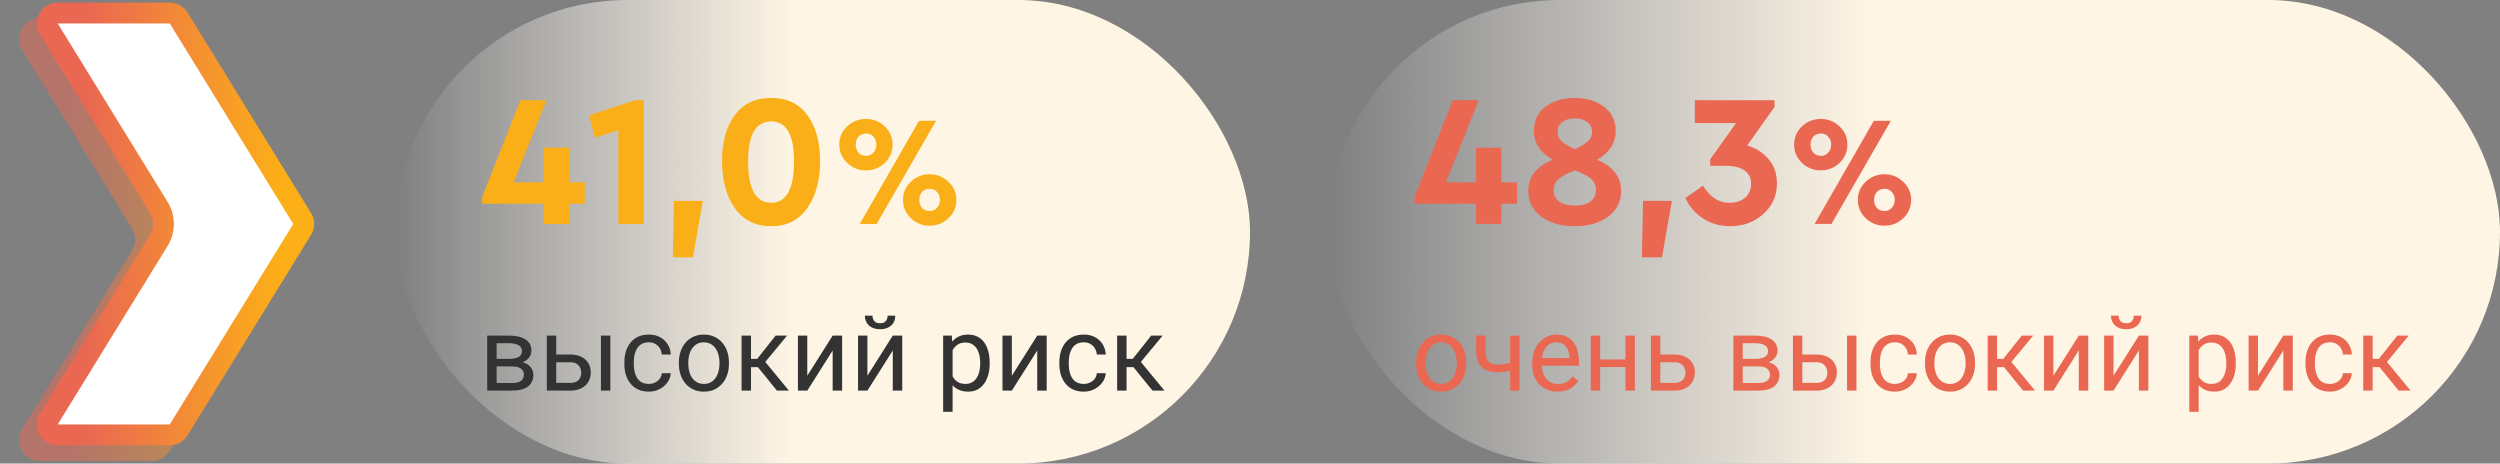 <svg width="480" height="89" viewBox="0 0 480 89" fill="none" xmlns="http://www.w3.org/2000/svg">
<rect x="0" y="0" width="480" height="89" fill="#808080" stroke="none"/>
<path opacity="0.5" d="M4.232 9.603C2.591 6.938 4.508 3.505 7.638 3.505H29.159C30.547 3.505 31.837 4.225 32.565 5.407L56.277 43.905C57.069 45.191 57.069 46.814 56.277 48.1L32.565 86.598C31.837 87.78 30.547 88.5 29.159 88.5H7.638C4.508 88.5 2.591 85.067 4.232 82.402L25.36 48.1C26.153 46.814 26.153 45.191 25.36 43.905L4.232 9.603Z" fill="url(#paint0_linear_4001_2869)"/>
<path d="M9.373 5.549C8.552 4.216 9.511 2.5 11.076 2.5H32.597C33.291 2.5 33.935 2.86 34.299 3.451L58.012 41.949C58.408 42.592 58.408 43.403 58.012 44.046L34.299 82.544C33.935 83.135 33.291 83.495 32.597 83.495H11.076C9.511 83.495 8.552 81.779 9.373 80.446L30.501 46.144C31.689 44.215 31.689 41.78 30.501 39.851L9.373 5.549Z" fill="white" stroke="url(#paint1_linear_4001_2869)" stroke-width="4"/>
<rect x="76" width="164" height="89" rx="44.5" fill="url(#paint2_linear_4001_2869)"/>
<path d="M112.268 35.008V39.112H109.244V43H104.384V39.112H92.576V37.816L99.92 19.24H104.924L98.624 35.008H104.384V28.348H109.244V35.008H112.268ZM121.966 19.24H123.586V43H118.726V25L114.226 26.44L113.074 22.156L121.966 19.24ZM129.179 49.408L129.395 38.572H134.939L133.031 49.408H129.179ZM138.629 30.94C138.629 27.292 139.433 24.364 141.041 22.156C142.649 19.924 144.989 18.808 148.061 18.808C151.133 18.808 153.461 19.924 155.045 22.156C156.653 24.364 157.457 27.292 157.457 30.94C157.457 34.612 156.641 37.612 155.009 39.94C153.377 42.268 151.061 43.432 148.061 43.432C145.037 43.432 142.709 42.268 141.077 39.94C139.445 37.612 138.629 34.612 138.629 30.94ZM152.453 30.976C152.453 25.864 150.989 23.308 148.061 23.308C145.109 23.308 143.633 25.864 143.633 30.976C143.633 36.28 145.109 38.932 148.061 38.932C150.989 38.932 152.453 36.28 152.453 30.976ZM162.645 31.27C161.645 30.31 161.145 29.14 161.145 27.76C161.145 26.38 161.645 25.22 162.645 24.28C163.645 23.32 164.855 22.84 166.275 22.84C167.675 22.84 168.875 23.32 169.875 24.28C170.875 25.22 171.375 26.38 171.375 27.76C171.375 29.14 170.875 30.31 169.875 31.27C168.875 32.23 167.675 32.71 166.275 32.71C164.855 32.71 163.645 32.23 162.645 31.27ZM165.075 43L176.445 23.2H179.715L168.315 43H165.075ZM168.255 27.76C168.255 27.14 168.065 26.63 167.685 26.23C167.325 25.83 166.865 25.63 166.305 25.63C165.705 25.63 165.215 25.83 164.835 26.23C164.475 26.63 164.295 27.14 164.295 27.76C164.295 28.4 164.475 28.92 164.835 29.32C165.195 29.72 165.685 29.92 166.305 29.92C166.865 29.92 167.325 29.72 167.685 29.32C168.065 28.92 168.255 28.4 168.255 27.76ZM174.885 41.89C173.885 40.93 173.385 39.76 173.385 38.38C173.385 37 173.885 35.84 174.885 34.9C175.885 33.94 177.085 33.46 178.485 33.46C179.885 33.46 181.085 33.94 182.085 34.9C183.105 35.84 183.615 37 183.615 38.38C183.615 39.76 183.115 40.93 182.115 41.89C181.115 42.85 179.905 43.33 178.485 43.33C177.085 43.33 175.885 42.85 174.885 41.89ZM179.895 39.91C180.275 39.51 180.465 39 180.465 38.38C180.465 37.76 180.275 37.25 179.895 36.85C179.535 36.45 179.075 36.25 178.515 36.25C177.895 36.25 177.405 36.45 177.045 36.85C176.685 37.23 176.505 37.74 176.505 38.38C176.505 39.02 176.685 39.54 177.045 39.94C177.405 40.32 177.895 40.51 178.515 40.51C179.075 40.51 179.535 40.31 179.895 39.91Z" fill="#FAAF18"/>
<path d="M98.338 70.352H94.871L94.852 68.906H97.684C98.243 68.906 98.709 68.851 99.08 68.74C99.458 68.63 99.741 68.463 99.93 68.242C100.118 68.021 100.213 67.747 100.213 67.422C100.213 67.168 100.158 66.947 100.047 66.758C99.943 66.562 99.783 66.403 99.568 66.279C99.353 66.149 99.087 66.055 98.768 65.996C98.455 65.931 98.087 65.898 97.664 65.898H95.35V75H93.543V64.434H97.664C98.335 64.434 98.937 64.492 99.471 64.609C100.011 64.727 100.47 64.906 100.848 65.147C101.232 65.381 101.525 65.68 101.727 66.045C101.928 66.409 102.029 66.839 102.029 67.334C102.029 67.653 101.964 67.956 101.834 68.242C101.704 68.529 101.512 68.783 101.258 69.004C101.004 69.225 100.691 69.408 100.32 69.551C99.949 69.688 99.523 69.775 99.041 69.814L98.338 70.352ZM98.338 75H94.217L95.115 73.535H98.338C98.839 73.535 99.256 73.473 99.588 73.35C99.92 73.219 100.167 73.037 100.33 72.803C100.499 72.562 100.584 72.275 100.584 71.943C100.584 71.611 100.499 71.328 100.33 71.094C100.167 70.853 99.92 70.671 99.588 70.547C99.256 70.417 98.839 70.352 98.338 70.352H95.594L95.613 68.906H99.041L99.695 69.453C100.275 69.499 100.766 69.642 101.17 69.883C101.574 70.124 101.88 70.43 102.088 70.801C102.296 71.165 102.4 71.562 102.4 71.992C102.4 72.487 102.306 72.923 102.117 73.301C101.935 73.678 101.668 73.994 101.316 74.248C100.965 74.495 100.538 74.684 100.037 74.814C99.536 74.938 98.969 75 98.338 75ZM106.307 68.066H109.48C110.333 68.066 111.053 68.216 111.639 68.516C112.225 68.809 112.667 69.216 112.967 69.736C113.273 70.251 113.426 70.837 113.426 71.494C113.426 71.982 113.341 72.441 113.172 72.871C113.003 73.294 112.749 73.665 112.41 73.984C112.078 74.303 111.665 74.554 111.17 74.736C110.682 74.912 110.118 75 109.48 75H104.988V64.434H106.795V73.516H109.48C110.001 73.516 110.418 73.421 110.73 73.232C111.043 73.044 111.268 72.799 111.404 72.5C111.541 72.201 111.609 71.888 111.609 71.562C111.609 71.243 111.541 70.931 111.404 70.625C111.268 70.319 111.043 70.065 110.73 69.863C110.418 69.655 110.001 69.551 109.48 69.551H106.307V68.066ZM117.186 64.434V75H115.379V64.434H117.186ZM124.578 73.711C125.008 73.711 125.405 73.623 125.77 73.447C126.134 73.272 126.434 73.031 126.668 72.725C126.902 72.412 127.036 72.057 127.068 71.66H128.787C128.755 72.285 128.543 72.868 128.152 73.408C127.768 73.942 127.264 74.375 126.639 74.707C126.014 75.033 125.327 75.195 124.578 75.195C123.784 75.195 123.09 75.055 122.498 74.775C121.912 74.495 121.424 74.111 121.033 73.623C120.649 73.135 120.359 72.575 120.164 71.943C119.975 71.305 119.881 70.632 119.881 69.922V69.512C119.881 68.802 119.975 68.132 120.164 67.5C120.359 66.862 120.649 66.299 121.033 65.811C121.424 65.322 121.912 64.938 122.498 64.658C123.09 64.378 123.784 64.238 124.578 64.238C125.405 64.238 126.128 64.408 126.746 64.746C127.365 65.078 127.85 65.534 128.201 66.113C128.559 66.686 128.755 67.337 128.787 68.066H127.068C127.036 67.63 126.912 67.236 126.697 66.885C126.489 66.533 126.202 66.253 125.838 66.045C125.48 65.83 125.06 65.723 124.578 65.723C124.025 65.723 123.559 65.833 123.182 66.055C122.811 66.269 122.514 66.562 122.293 66.934C122.078 67.298 121.922 67.705 121.824 68.154C121.733 68.597 121.688 69.049 121.688 69.512V69.922C121.688 70.384 121.733 70.84 121.824 71.289C121.915 71.738 122.068 72.145 122.283 72.51C122.505 72.874 122.801 73.167 123.172 73.389C123.549 73.603 124.018 73.711 124.578 73.711ZM130.34 69.834V69.609C130.34 68.848 130.451 68.141 130.672 67.49C130.893 66.833 131.212 66.263 131.629 65.781C132.046 65.293 132.55 64.915 133.143 64.648C133.735 64.375 134.399 64.238 135.135 64.238C135.877 64.238 136.544 64.375 137.137 64.648C137.736 64.915 138.243 65.293 138.66 65.781C139.083 66.263 139.406 66.833 139.627 67.49C139.848 68.141 139.959 68.848 139.959 69.609V69.834C139.959 70.596 139.848 71.302 139.627 71.953C139.406 72.604 139.083 73.174 138.66 73.662C138.243 74.144 137.739 74.522 137.146 74.795C136.561 75.062 135.896 75.195 135.154 75.195C134.412 75.195 133.745 75.062 133.152 74.795C132.56 74.522 132.052 74.144 131.629 73.662C131.212 73.174 130.893 72.604 130.672 71.953C130.451 71.302 130.34 70.596 130.34 69.834ZM132.146 69.609V69.834C132.146 70.361 132.208 70.859 132.332 71.328C132.456 71.79 132.641 72.201 132.889 72.559C133.143 72.917 133.458 73.2 133.836 73.408C134.214 73.61 134.653 73.711 135.154 73.711C135.649 73.711 136.082 73.61 136.453 73.408C136.831 73.2 137.143 72.917 137.391 72.559C137.638 72.201 137.824 71.79 137.947 71.328C138.077 70.859 138.143 70.361 138.143 69.834V69.609C138.143 69.088 138.077 68.597 137.947 68.135C137.824 67.666 137.635 67.253 137.381 66.894C137.133 66.53 136.821 66.243 136.443 66.035C136.072 65.827 135.636 65.723 135.135 65.723C134.64 65.723 134.204 65.827 133.826 66.035C133.455 66.243 133.143 66.53 132.889 66.894C132.641 67.253 132.456 67.666 132.332 68.135C132.208 68.597 132.146 69.088 132.146 69.609ZM144.188 64.434V75H142.381V64.434H144.188ZM151.121 64.434L146.111 70.488H143.582L143.309 68.906H145.379L148.924 64.434H151.121ZM149.178 75L145.291 70.215L146.453 68.906L151.473 75H149.178ZM154.998 72.139L159.871 64.434H161.688V75H159.871V67.295L154.998 75H153.201V64.434H154.998V72.139ZM166.541 72.139L171.414 64.434H173.23V75H171.414V67.295L166.541 75H164.744V64.434H166.541V72.139ZM170.428 60.605H171.893C171.893 61.113 171.775 61.566 171.541 61.963C171.307 62.353 170.971 62.66 170.535 62.881C170.099 63.102 169.581 63.213 168.982 63.213C168.077 63.213 167.361 62.972 166.834 62.49C166.313 62.002 166.053 61.374 166.053 60.605H167.518C167.518 60.99 167.628 61.328 167.85 61.621C168.071 61.914 168.449 62.06 168.982 62.06C169.503 62.06 169.874 61.914 170.096 61.621C170.317 61.328 170.428 60.99 170.428 60.605ZM182.898 66.465V79.062H181.082V64.434H182.742L182.898 66.465ZM190.018 69.629V69.834C190.018 70.602 189.926 71.315 189.744 71.973C189.562 72.624 189.295 73.19 188.943 73.672C188.598 74.154 188.172 74.528 187.664 74.795C187.156 75.062 186.574 75.195 185.916 75.195C185.245 75.195 184.653 75.085 184.139 74.863C183.624 74.642 183.188 74.32 182.83 73.897C182.472 73.473 182.186 72.966 181.971 72.373C181.762 71.781 181.619 71.113 181.541 70.371V69.277C181.619 68.496 181.766 67.796 181.98 67.178C182.195 66.559 182.479 66.032 182.83 65.596C183.188 65.153 183.621 64.818 184.129 64.59C184.637 64.356 185.223 64.238 185.887 64.238C186.551 64.238 187.14 64.368 187.654 64.629C188.169 64.883 188.602 65.247 188.953 65.723C189.305 66.198 189.568 66.768 189.744 67.432C189.926 68.089 190.018 68.822 190.018 69.629ZM188.201 69.834V69.629C188.201 69.102 188.146 68.607 188.035 68.144C187.924 67.676 187.752 67.266 187.518 66.914C187.29 66.556 186.997 66.276 186.639 66.074C186.281 65.866 185.854 65.762 185.359 65.762C184.904 65.762 184.507 65.84 184.168 65.996C183.836 66.152 183.553 66.364 183.318 66.631C183.084 66.891 182.892 67.191 182.742 67.529C182.599 67.861 182.492 68.206 182.42 68.564V71.094C182.55 71.549 182.732 71.979 182.967 72.383C183.201 72.78 183.514 73.102 183.904 73.35C184.295 73.591 184.786 73.711 185.379 73.711C185.867 73.711 186.287 73.61 186.639 73.408C186.997 73.2 187.29 72.917 187.518 72.559C187.752 72.201 187.924 71.79 188.035 71.328C188.146 70.859 188.201 70.361 188.201 69.834ZM194.275 72.139L199.148 64.434H200.965V75H199.148V67.295L194.275 75H192.479V64.434H194.275V72.139ZM208.094 73.711C208.523 73.711 208.921 73.623 209.285 73.447C209.65 73.272 209.949 73.031 210.184 72.725C210.418 72.412 210.551 72.057 210.584 71.66H212.303C212.27 72.285 212.059 72.868 211.668 73.408C211.284 73.942 210.779 74.375 210.154 74.707C209.529 75.033 208.842 75.195 208.094 75.195C207.299 75.195 206.606 75.055 206.014 74.775C205.428 74.495 204.939 74.111 204.549 73.623C204.165 73.135 203.875 72.575 203.68 71.943C203.491 71.305 203.396 70.632 203.396 69.922V69.512C203.396 68.802 203.491 68.132 203.68 67.5C203.875 66.862 204.165 66.299 204.549 65.811C204.939 65.322 205.428 64.938 206.014 64.658C206.606 64.378 207.299 64.238 208.094 64.238C208.921 64.238 209.643 64.408 210.262 64.746C210.88 65.078 211.365 65.534 211.717 66.113C212.075 66.686 212.27 67.337 212.303 68.066H210.584C210.551 67.63 210.428 67.236 210.213 66.885C210.005 66.533 209.718 66.253 209.354 66.045C208.995 65.83 208.576 65.723 208.094 65.723C207.54 65.723 207.075 65.833 206.697 66.055C206.326 66.269 206.03 66.562 205.809 66.934C205.594 67.298 205.438 67.705 205.34 68.154C205.249 68.597 205.203 69.049 205.203 69.512V69.922C205.203 70.384 205.249 70.84 205.34 71.289C205.431 71.738 205.584 72.145 205.799 72.51C206.02 72.874 206.316 73.167 206.688 73.389C207.065 73.603 207.534 73.711 208.094 73.711ZM216.297 64.434V75H214.49V64.434H216.297ZM223.23 64.434L218.221 70.488H215.691L215.418 68.906H217.488L221.033 64.434H223.23ZM221.287 75L217.4 70.215L218.562 68.906L223.582 75H221.287Z" fill="#333333"/>
<rect x="255" width="225" height="89" rx="44.5" fill="url(#paint3_linear_4001_2869)"/>
<path d="M291.268 35.008V39.112H288.244V43H283.384V39.112H271.576V37.816L278.92 19.24H283.924L277.624 35.008H283.384V28.348H288.244V35.008H291.268ZM311.253 36.664C311.253 38.704 310.425 40.348 308.769 41.596C307.113 42.82 304.977 43.432 302.361 43.432C299.721 43.432 297.573 42.82 295.917 41.596C294.261 40.348 293.433 38.704 293.433 36.664C293.433 33.928 294.993 31.936 298.113 30.688C295.713 29.296 294.513 27.436 294.513 25.108C294.513 23.14 295.245 21.604 296.709 20.5C298.197 19.372 300.081 18.808 302.361 18.808C304.617 18.808 306.489 19.372 307.977 20.5C309.465 21.628 310.209 23.164 310.209 25.108C310.209 27.46 309.021 29.32 306.645 30.688C309.717 31.96 311.253 33.952 311.253 36.664ZM299.049 25.324C299.049 26.02 299.301 26.608 299.805 27.088C300.309 27.568 301.161 28.084 302.361 28.636C303.561 28.084 304.413 27.568 304.917 27.088C305.421 26.608 305.673 26.008 305.673 25.288C305.673 24.52 305.361 23.908 304.737 23.452C304.113 22.972 303.321 22.732 302.361 22.732C301.377 22.732 300.573 22.972 299.949 23.452C299.349 23.908 299.049 24.532 299.049 25.324ZM306.429 36.484C306.429 35.596 306.105 34.876 305.457 34.324C304.833 33.772 303.801 33.244 302.361 32.74C300.921 33.268 299.877 33.82 299.229 34.396C298.605 34.948 298.293 35.644 298.293 36.484C298.293 37.396 298.641 38.128 299.337 38.68C300.057 39.208 301.065 39.472 302.361 39.472C303.657 39.472 304.653 39.208 305.349 38.68C306.069 38.128 306.429 37.396 306.429 36.484ZM315.245 49.408L315.461 38.572H321.005L319.097 49.408H315.245ZM341.175 35.224C341.175 37.576 340.299 39.532 338.547 41.092C336.819 42.652 334.707 43.432 332.211 43.432C330.291 43.432 328.575 42.952 327.063 41.992C325.551 41.032 324.387 39.712 323.571 38.032L326.955 35.656C327.699 36.784 328.467 37.612 329.259 38.14C330.075 38.668 331.011 38.932 332.067 38.932C333.291 38.932 334.287 38.608 335.055 37.96C335.823 37.288 336.207 36.388 336.207 35.26C336.207 34.156 335.787 33.316 334.947 32.74C334.131 32.14 332.931 31.84 331.347 31.84H328.359V30.58L333.327 23.632H325.407V19.24H340.707V20.536L335.451 27.952C337.035 28.36 338.391 29.212 339.519 30.508C340.623 31.756 341.175 33.328 341.175 35.224ZM345.969 31.27C344.969 30.31 344.469 29.14 344.469 27.76C344.469 26.38 344.969 25.22 345.969 24.28C346.969 23.32 348.179 22.84 349.599 22.84C350.999 22.84 352.199 23.32 353.199 24.28C354.199 25.22 354.699 26.38 354.699 27.76C354.699 29.14 354.199 30.31 353.199 31.27C352.199 32.23 350.999 32.71 349.599 32.71C348.179 32.71 346.969 32.23 345.969 31.27ZM348.399 43L359.769 23.2H363.039L351.639 43H348.399ZM351.579 27.76C351.579 27.14 351.389 26.63 351.009 26.23C350.649 25.83 350.189 25.63 349.629 25.63C349.029 25.63 348.539 25.83 348.159 26.23C347.799 26.63 347.619 27.14 347.619 27.76C347.619 28.4 347.799 28.92 348.159 29.32C348.519 29.72 349.009 29.92 349.629 29.92C350.189 29.92 350.649 29.72 351.009 29.32C351.389 28.92 351.579 28.4 351.579 27.76ZM358.209 41.89C357.209 40.93 356.709 39.76 356.709 38.38C356.709 37 357.209 35.84 358.209 34.9C359.209 33.94 360.409 33.46 361.809 33.46C363.209 33.46 364.409 33.94 365.409 34.9C366.429 35.84 366.939 37 366.939 38.38C366.939 39.76 366.439 40.93 365.439 41.89C364.439 42.85 363.229 43.33 361.809 43.33C360.409 43.33 359.209 42.85 358.209 41.89ZM363.219 39.91C363.599 39.51 363.789 39 363.789 38.38C363.789 37.76 363.599 37.25 363.219 36.85C362.859 36.45 362.399 36.25 361.839 36.25C361.219 36.25 360.729 36.45 360.369 36.85C360.009 37.23 359.829 37.74 359.829 38.38C359.829 39.02 360.009 39.54 360.369 39.94C360.729 40.32 361.219 40.51 361.839 40.51C362.399 40.51 362.859 40.31 363.219 39.91Z" fill="#EA6852"/>
<path d="M271.898 69.834V69.609C271.898 68.848 272.009 68.141 272.23 67.49C272.452 66.833 272.771 66.263 273.188 65.781C273.604 65.293 274.109 64.915 274.701 64.648C275.294 64.375 275.958 64.238 276.693 64.238C277.436 64.238 278.103 64.375 278.695 64.648C279.294 64.915 279.802 65.293 280.219 65.781C280.642 66.263 280.964 66.833 281.186 67.49C281.407 68.141 281.518 68.848 281.518 69.609V69.834C281.518 70.596 281.407 71.302 281.186 71.953C280.964 72.604 280.642 73.174 280.219 73.662C279.802 74.144 279.298 74.522 278.705 74.795C278.119 75.062 277.455 75.195 276.713 75.195C275.971 75.195 275.303 75.062 274.711 74.795C274.118 74.522 273.611 74.144 273.188 73.662C272.771 73.174 272.452 72.604 272.23 71.953C272.009 71.302 271.898 70.596 271.898 69.834ZM273.705 69.609V69.834C273.705 70.361 273.767 70.859 273.891 71.328C274.014 71.79 274.2 72.201 274.447 72.559C274.701 72.917 275.017 73.2 275.395 73.408C275.772 73.61 276.212 73.711 276.713 73.711C277.208 73.711 277.641 73.61 278.012 73.408C278.389 73.2 278.702 72.917 278.949 72.559C279.197 72.201 279.382 71.79 279.506 71.328C279.636 70.859 279.701 70.361 279.701 69.834V69.609C279.701 69.088 279.636 68.597 279.506 68.135C279.382 67.666 279.193 67.253 278.939 66.894C278.692 66.53 278.38 66.243 278.002 66.035C277.631 65.827 277.195 65.723 276.693 65.723C276.199 65.723 275.762 65.827 275.385 66.035C275.014 66.243 274.701 66.53 274.447 66.894C274.2 67.253 274.014 67.666 273.891 68.135C273.767 68.597 273.705 69.088 273.705 69.609ZM291.752 64.434V75H289.945V64.434H291.752ZM291.137 69.287V70.772C290.772 70.908 290.401 71.032 290.023 71.143C289.652 71.247 289.258 71.331 288.842 71.397C288.432 71.455 287.986 71.484 287.504 71.484C286.671 71.484 285.948 71.341 285.336 71.055C284.724 70.762 284.252 70.322 283.92 69.736C283.588 69.144 283.422 68.398 283.422 67.5V64.414H285.229V67.5C285.229 68.086 285.316 68.561 285.492 68.926C285.668 69.29 285.925 69.561 286.264 69.736C286.602 69.906 287.016 69.99 287.504 69.99C287.973 69.99 288.412 69.961 288.822 69.902C289.239 69.837 289.636 69.753 290.014 69.648C290.398 69.544 290.772 69.424 291.137 69.287ZM299.047 75.195C298.311 75.195 297.644 75.072 297.045 74.824C296.452 74.57 295.941 74.216 295.512 73.76C295.089 73.304 294.763 72.764 294.535 72.139C294.307 71.514 294.193 70.83 294.193 70.088V69.678C294.193 68.818 294.32 68.053 294.574 67.383C294.828 66.706 295.173 66.133 295.609 65.664C296.046 65.195 296.54 64.841 297.094 64.6C297.647 64.359 298.22 64.238 298.812 64.238C299.568 64.238 300.219 64.368 300.766 64.629C301.319 64.889 301.771 65.254 302.123 65.723C302.475 66.185 302.735 66.732 302.904 67.363C303.074 67.988 303.158 68.672 303.158 69.414V70.225H295.268V68.75H301.352V68.613C301.326 68.144 301.228 67.689 301.059 67.246C300.896 66.803 300.635 66.439 300.277 66.152C299.919 65.866 299.431 65.723 298.812 65.723C298.402 65.723 298.025 65.811 297.68 65.986C297.335 66.156 297.038 66.409 296.791 66.748C296.544 67.087 296.352 67.5 296.215 67.988C296.078 68.477 296.01 69.04 296.01 69.678V70.088C296.01 70.589 296.078 71.061 296.215 71.504C296.358 71.94 296.563 72.324 296.83 72.656C297.104 72.988 297.432 73.249 297.816 73.438C298.207 73.626 298.65 73.721 299.145 73.721C299.783 73.721 300.323 73.591 300.766 73.33C301.208 73.07 301.596 72.721 301.928 72.285L303.021 73.154C302.794 73.499 302.504 73.828 302.152 74.141C301.801 74.453 301.368 74.707 300.854 74.902C300.346 75.098 299.743 75.195 299.047 75.195ZM312.436 69.014V70.478H306.85V69.014H312.436ZM307.23 64.434V75H305.424V64.434H307.23ZM313.9 64.434V75H312.084V64.434H313.9ZM318.295 68.066H321.469C322.322 68.066 323.041 68.216 323.627 68.516C324.213 68.809 324.656 69.216 324.955 69.736C325.261 70.251 325.414 70.837 325.414 71.494C325.414 71.982 325.329 72.441 325.16 72.871C324.991 73.294 324.737 73.665 324.398 73.984C324.066 74.303 323.653 74.554 323.158 74.736C322.67 74.912 322.107 75 321.469 75H316.977V64.434H318.783V73.516H321.469C321.99 73.516 322.406 73.421 322.719 73.232C323.031 73.044 323.256 72.799 323.393 72.5C323.529 72.201 323.598 71.888 323.598 71.562C323.598 71.243 323.529 70.931 323.393 70.625C323.256 70.319 323.031 70.065 322.719 69.863C322.406 69.655 321.99 69.551 321.469 69.551H318.295V68.066ZM337.592 70.352H334.125L334.105 68.906H336.938C337.497 68.906 337.963 68.851 338.334 68.74C338.712 68.63 338.995 68.463 339.184 68.242C339.372 68.021 339.467 67.747 339.467 67.422C339.467 67.168 339.411 66.947 339.301 66.758C339.197 66.562 339.037 66.403 338.822 66.279C338.607 66.149 338.34 66.055 338.021 65.996C337.709 65.931 337.341 65.898 336.918 65.898H334.604V75H332.797V64.434H336.918C337.589 64.434 338.191 64.492 338.725 64.609C339.265 64.727 339.724 64.906 340.102 65.147C340.486 65.381 340.779 65.68 340.98 66.045C341.182 66.409 341.283 66.839 341.283 67.334C341.283 67.653 341.218 67.956 341.088 68.242C340.958 68.529 340.766 68.783 340.512 69.004C340.258 69.225 339.945 69.408 339.574 69.551C339.203 69.688 338.777 69.775 338.295 69.814L337.592 70.352ZM337.592 75H333.471L334.369 73.535H337.592C338.093 73.535 338.51 73.473 338.842 73.35C339.174 73.219 339.421 73.037 339.584 72.803C339.753 72.562 339.838 72.275 339.838 71.943C339.838 71.611 339.753 71.328 339.584 71.094C339.421 70.853 339.174 70.671 338.842 70.547C338.51 70.417 338.093 70.352 337.592 70.352H334.848L334.867 68.906H338.295L338.949 69.453C339.529 69.499 340.02 69.642 340.424 69.883C340.827 70.124 341.133 70.43 341.342 70.801C341.55 71.165 341.654 71.562 341.654 71.992C341.654 72.487 341.56 72.923 341.371 73.301C341.189 73.678 340.922 73.994 340.57 74.248C340.219 74.495 339.792 74.684 339.291 74.814C338.79 74.938 338.223 75 337.592 75ZM345.561 68.066H348.734C349.587 68.066 350.307 68.216 350.893 68.516C351.479 68.809 351.921 69.216 352.221 69.736C352.527 70.251 352.68 70.837 352.68 71.494C352.68 71.982 352.595 72.441 352.426 72.871C352.257 73.294 352.003 73.665 351.664 73.984C351.332 74.303 350.919 74.554 350.424 74.736C349.936 74.912 349.372 75 348.734 75H344.242V64.434H346.049V73.516H348.734C349.255 73.516 349.672 73.421 349.984 73.232C350.297 73.044 350.521 72.799 350.658 72.5C350.795 72.201 350.863 71.888 350.863 71.562C350.863 71.243 350.795 70.931 350.658 70.625C350.521 70.319 350.297 70.065 349.984 69.863C349.672 69.655 349.255 69.551 348.734 69.551H345.561V68.066ZM356.439 64.434V75H354.633V64.434H356.439ZM363.832 73.711C364.262 73.711 364.659 73.623 365.023 73.447C365.388 73.272 365.688 73.031 365.922 72.725C366.156 72.412 366.29 72.057 366.322 71.66H368.041C368.008 72.285 367.797 72.868 367.406 73.408C367.022 73.942 366.518 74.375 365.893 74.707C365.268 75.033 364.581 75.195 363.832 75.195C363.038 75.195 362.344 75.055 361.752 74.775C361.166 74.495 360.678 74.111 360.287 73.623C359.903 73.135 359.613 72.575 359.418 71.943C359.229 71.305 359.135 70.632 359.135 69.922V69.512C359.135 68.802 359.229 68.132 359.418 67.5C359.613 66.862 359.903 66.299 360.287 65.811C360.678 65.322 361.166 64.938 361.752 64.658C362.344 64.378 363.038 64.238 363.832 64.238C364.659 64.238 365.382 64.408 366 64.746C366.618 65.078 367.104 65.534 367.455 66.113C367.813 66.686 368.008 67.337 368.041 68.066H366.322C366.29 67.63 366.166 67.236 365.951 66.885C365.743 66.533 365.456 66.253 365.092 66.045C364.734 65.83 364.314 65.723 363.832 65.723C363.279 65.723 362.813 65.833 362.436 66.055C362.064 66.269 361.768 66.562 361.547 66.934C361.332 67.298 361.176 67.705 361.078 68.154C360.987 68.597 360.941 69.049 360.941 69.512V69.922C360.941 70.384 360.987 70.84 361.078 71.289C361.169 71.738 361.322 72.145 361.537 72.51C361.758 72.874 362.055 73.167 362.426 73.389C362.803 73.603 363.272 73.711 363.832 73.711ZM369.594 69.834V69.609C369.594 68.848 369.704 68.141 369.926 67.49C370.147 66.833 370.466 66.263 370.883 65.781C371.299 65.293 371.804 64.915 372.396 64.648C372.989 64.375 373.653 64.238 374.389 64.238C375.131 64.238 375.798 64.375 376.391 64.648C376.99 64.915 377.497 65.293 377.914 65.781C378.337 66.263 378.66 66.833 378.881 67.49C379.102 68.141 379.213 68.848 379.213 69.609V69.834C379.213 70.596 379.102 71.302 378.881 71.953C378.66 72.604 378.337 73.174 377.914 73.662C377.497 74.144 376.993 74.522 376.4 74.795C375.814 75.062 375.15 75.195 374.408 75.195C373.666 75.195 372.999 75.062 372.406 74.795C371.814 74.522 371.306 74.144 370.883 73.662C370.466 73.174 370.147 72.604 369.926 71.953C369.704 71.302 369.594 70.596 369.594 69.834ZM371.4 69.609V69.834C371.4 70.361 371.462 70.859 371.586 71.328C371.71 71.79 371.895 72.201 372.143 72.559C372.396 72.917 372.712 73.2 373.09 73.408C373.467 73.61 373.907 73.711 374.408 73.711C374.903 73.711 375.336 73.61 375.707 73.408C376.085 73.2 376.397 72.917 376.645 72.559C376.892 72.201 377.077 71.79 377.201 71.328C377.331 70.859 377.396 70.361 377.396 69.834V69.609C377.396 69.088 377.331 68.597 377.201 68.135C377.077 67.666 376.889 67.253 376.635 66.894C376.387 66.53 376.075 66.243 375.697 66.035C375.326 65.827 374.89 65.723 374.389 65.723C373.894 65.723 373.458 65.827 373.08 66.035C372.709 66.243 372.396 66.53 372.143 66.894C371.895 67.253 371.71 67.666 371.586 68.135C371.462 68.597 371.4 69.088 371.4 69.609ZM383.441 64.434V75H381.635V64.434H383.441ZM390.375 64.434L385.365 70.488H382.836L382.562 68.906H384.633L388.178 64.434H390.375ZM388.432 75L384.545 70.215L385.707 68.906L390.727 75H388.432ZM394.252 72.139L399.125 64.434H400.941V75H399.125V67.295L394.252 75H392.455V64.434H394.252V72.139ZM405.795 72.139L410.668 64.434H412.484V75H410.668V67.295L405.795 75H403.998V64.434H405.795V72.139ZM409.682 60.605H411.146C411.146 61.113 411.029 61.566 410.795 61.963C410.561 62.353 410.225 62.66 409.789 62.881C409.353 63.102 408.835 63.213 408.236 63.213C407.331 63.213 406.615 62.972 406.088 62.49C405.567 62.002 405.307 61.374 405.307 60.605H406.771C406.771 60.99 406.882 61.328 407.104 61.621C407.325 61.914 407.702 62.06 408.236 62.06C408.757 62.06 409.128 61.914 409.35 61.621C409.571 61.328 409.682 60.99 409.682 60.605ZM422.152 66.465V79.062H420.336V64.434H421.996L422.152 66.465ZM429.271 69.629V69.834C429.271 70.602 429.18 71.315 428.998 71.973C428.816 72.624 428.549 73.19 428.197 73.672C427.852 74.154 427.426 74.528 426.918 74.795C426.41 75.062 425.827 75.195 425.17 75.195C424.499 75.195 423.907 75.085 423.393 74.863C422.878 74.642 422.442 74.32 422.084 73.897C421.726 73.473 421.439 72.966 421.225 72.373C421.016 71.781 420.873 71.113 420.795 70.371V69.277C420.873 68.496 421.02 67.796 421.234 67.178C421.449 66.559 421.732 66.032 422.084 65.596C422.442 65.153 422.875 64.818 423.383 64.59C423.891 64.356 424.477 64.238 425.141 64.238C425.805 64.238 426.394 64.368 426.908 64.629C427.423 64.883 427.855 65.247 428.207 65.723C428.559 66.198 428.822 66.768 428.998 67.432C429.18 68.089 429.271 68.822 429.271 69.629ZM427.455 69.834V69.629C427.455 69.102 427.4 68.607 427.289 68.144C427.178 67.676 427.006 67.266 426.771 66.914C426.544 66.556 426.251 66.276 425.893 66.074C425.535 65.866 425.108 65.762 424.613 65.762C424.158 65.762 423.76 65.84 423.422 65.996C423.09 66.152 422.807 66.364 422.572 66.631C422.338 66.891 422.146 67.191 421.996 67.529C421.853 67.861 421.745 68.206 421.674 68.564V71.094C421.804 71.549 421.986 71.979 422.221 72.383C422.455 72.78 422.768 73.102 423.158 73.35C423.549 73.591 424.04 73.711 424.633 73.711C425.121 73.711 425.541 73.61 425.893 73.408C426.251 73.2 426.544 72.917 426.771 72.559C427.006 72.201 427.178 71.79 427.289 71.328C427.4 70.859 427.455 70.361 427.455 69.834ZM433.529 72.139L438.402 64.434H440.219V75H438.402V67.295L433.529 75H431.732V64.434H433.529V72.139ZM447.348 73.711C447.777 73.711 448.174 73.623 448.539 73.447C448.904 73.272 449.203 73.031 449.438 72.725C449.672 72.412 449.805 72.057 449.838 71.66H451.557C451.524 72.285 451.312 72.868 450.922 73.408C450.538 73.942 450.033 74.375 449.408 74.707C448.783 75.033 448.096 75.195 447.348 75.195C446.553 75.195 445.86 75.055 445.268 74.775C444.682 74.495 444.193 74.111 443.803 73.623C443.419 73.135 443.129 72.575 442.934 71.943C442.745 71.305 442.65 70.632 442.65 69.922V69.512C442.65 68.802 442.745 68.132 442.934 67.5C443.129 66.862 443.419 66.299 443.803 65.811C444.193 65.322 444.682 64.938 445.268 64.658C445.86 64.378 446.553 64.238 447.348 64.238C448.174 64.238 448.897 64.408 449.516 64.746C450.134 65.078 450.619 65.534 450.971 66.113C451.329 66.686 451.524 67.337 451.557 68.066H449.838C449.805 67.63 449.682 67.236 449.467 66.885C449.258 66.533 448.972 66.253 448.607 66.045C448.249 65.83 447.829 65.723 447.348 65.723C446.794 65.723 446.329 65.833 445.951 66.055C445.58 66.269 445.284 66.562 445.062 66.934C444.848 67.298 444.691 67.705 444.594 68.154C444.503 68.597 444.457 69.049 444.457 69.512V69.922C444.457 70.384 444.503 70.84 444.594 71.289C444.685 71.738 444.838 72.145 445.053 72.51C445.274 72.874 445.57 73.167 445.941 73.389C446.319 73.603 446.788 73.711 447.348 73.711ZM455.551 64.434V75H453.744V64.434H455.551ZM462.484 64.434L457.475 70.488H454.945L454.672 68.906H456.742L460.287 64.434H462.484ZM460.541 75L456.654 70.215L457.816 68.906L462.836 75H460.541Z" fill="#EA6852"/>
<defs>
<linearGradient id="paint0_linear_4001_2869" x1="6.493" y1="88.5" x2="50.721" y2="88.5" gradientUnits="userSpaceOnUse">
<stop offset="0.153" stop-color="#EA6852"/>
<stop offset="1" stop-color="#FCAF17"/>
</linearGradient>
<linearGradient id="paint1_linear_4001_2869" x1="9.931" y1="85.495" x2="54.158" y2="85.495" gradientUnits="userSpaceOnUse">
<stop offset="0.153" stop-color="#EA6852"/>
<stop offset="1" stop-color="#FCAF17"/>
</linearGradient>
<linearGradient id="paint2_linear_4001_2869" x1="76" y1="44.5" x2="240" y2="44.5" gradientUnits="userSpaceOnUse">
<stop stop-color="white" stop-opacity="0"/>
<stop offset="0.464" stop-color="#FEF5E4"/>
</linearGradient>
<linearGradient id="paint3_linear_4001_2869" x1="255" y1="44.5" x2="480" y2="44.5" gradientUnits="userSpaceOnUse">
<stop stop-color="white" stop-opacity="0"/>
<stop offset="0.464" stop-color="#FEF5E4"/>
</linearGradient>
</defs>
</svg>
